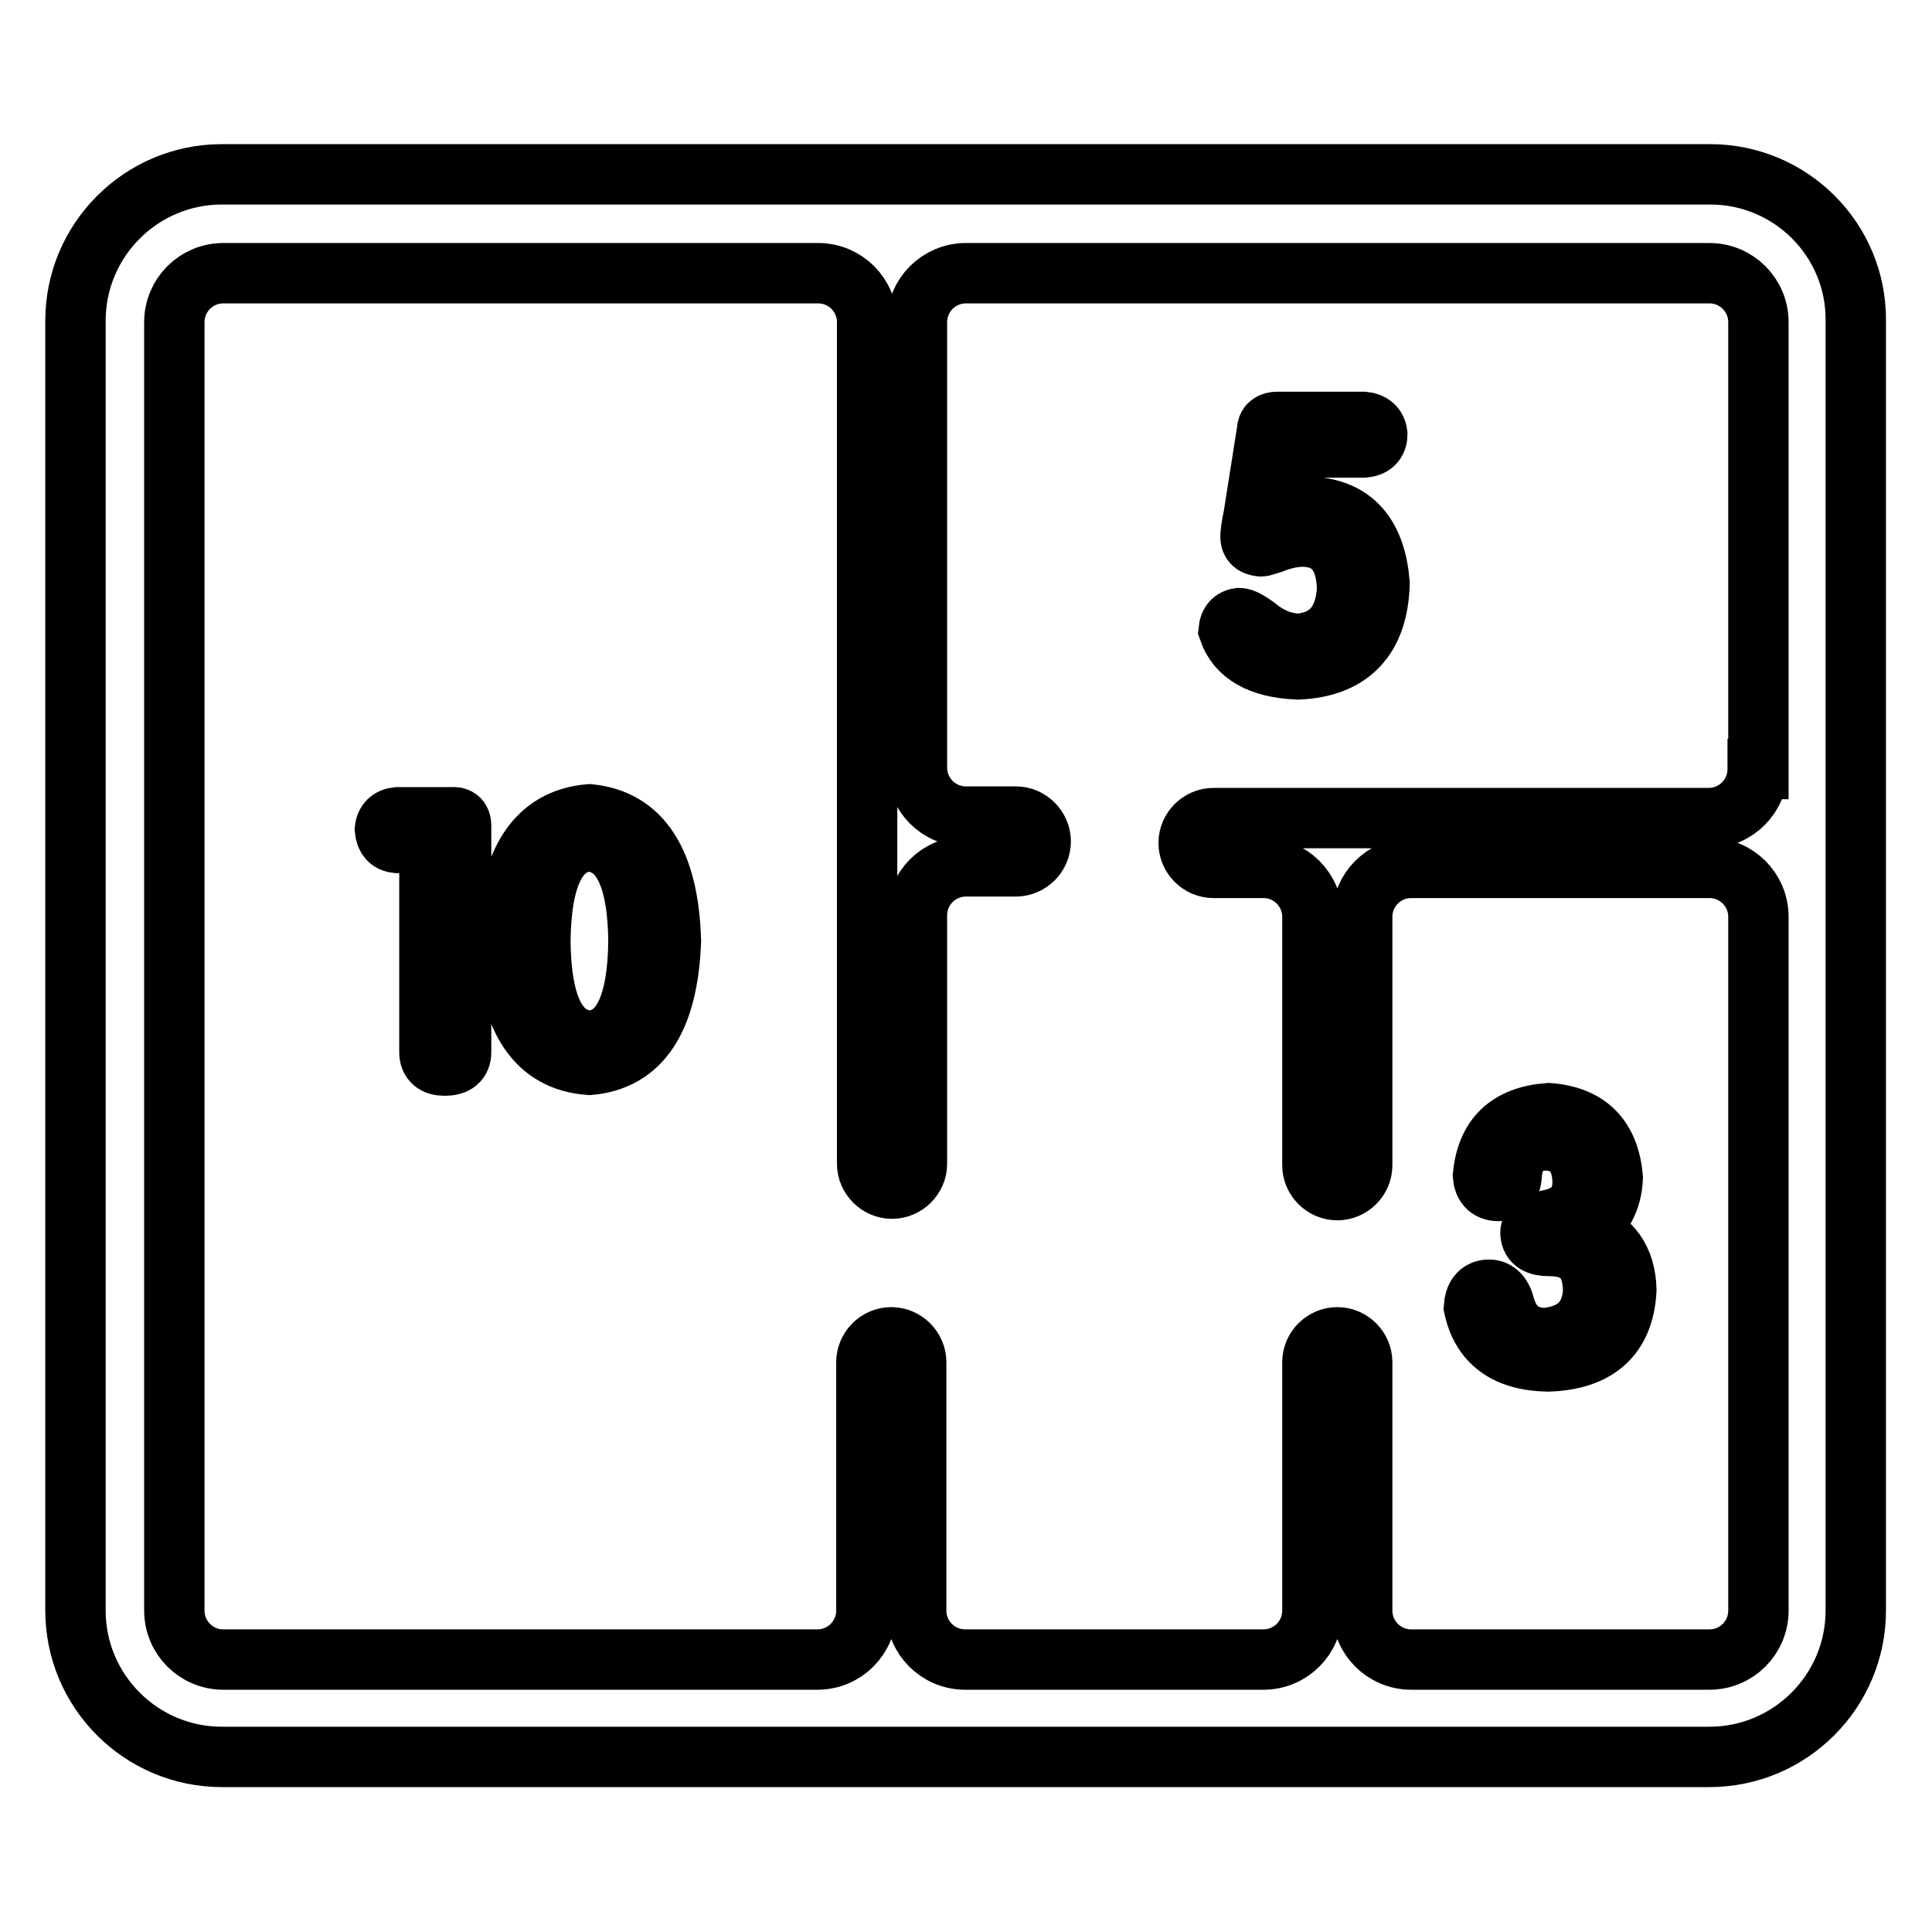 <?xml version="1.0" encoding="utf-8"?>
<!-- Svg Vector Icons : http://www.onlinewebfonts.com/icon -->
<!DOCTYPE svg PUBLIC "-//W3C//DTD SVG 1.1//EN" "http://www.w3.org/Graphics/SVG/1.1/DTD/svg11.dtd">
<svg version="1.1" xmlns="http://www.w3.org/2000/svg" xmlns:xlink="http://www.w3.org/1999/xlink" x="0px" y="0px" viewBox="0 0 256 256" enable-background="new 0 0 256 256" xml:space="preserve">
<g> <path stroke-width="8" fill-opacity="0" stroke="#000000"  d="M226.6,23.1H29.4C18.7,23.1,10,31.8,10,42.5v170.9c0,10.7,8.7,19.4,19.4,19.4h197.1 c10.7,0,19.4-8.7,19.4-19.4V42.5C246,31.8,237.3,23.1,226.6,23.1z M232.9,101.9c0,3.6-2.9,6.5-6.5,6.5h-65.6l0,0h0 c-1.8,0-3.3,1.5-3.3,3.3s1.5,3.3,3.3,3.3l0,0v0h6.6c3.6,0,6.5,2.9,6.5,6.5v32.9l0,0c0,1.8,1.5,3.3,3.3,3.3s3.3-1.5,3.3-3.3l0,0 v-32.9c0-3.6,2.9-6.5,6.5-6.5h39.5c3.6,0,6.5,2.9,6.5,6.5v91.9c0,3.6-2.9,6.5-6.5,6.5h-39.5c-3.6,0-6.5-2.9-6.5-6.5v-32.9l0,0 c0,0,0,0,0,0c0-1.8-1.5-3.3-3.3-3.3s-3.3,1.5-3.3,3.3c0,0,0,0,0,0l0,0v32.9c0,3.6-2.9,6.5-6.5,6.5h-39.5c-3.6,0-6.5-2.9-6.5-6.5 v-32.9h0c0,0,0,0,0,0c0-1.8-1.5-3.3-3.3-3.3s-3.3,1.5-3.3,3.3c0,0,0,0,0,0l0,0v32.9c0,3.6-2.9,6.5-6.5,6.5H29.6 c-3.6,0-6.5-2.9-6.5-6.5V42.7c0-3.6,2.9-6.5,6.5-6.5h78.8c3.6,0,6.5,2.9,6.5,6.5v111.5c0,1.8,1.5,3.3,3.3,3.3s3.3-1.5,3.3-3.3 v-32.9c0-3.6,2.9-6.5,6.5-6.5h6.6l0,0l0,0c1.8,0,3.3-1.5,3.3-3.3c0-1.8-1.5-3.3-3.3-3.3l0,0l0,0h-6.6c-3.6,0-6.5-2.9-6.5-6.5V42.7 c0-3.6,2.9-6.5,6.5-6.5h98.5c3.6,0,6.5,2.9,6.5,6.5V101.9L232.9,101.9z M56.9,111.7h-4.3c-1-0.1-1.5-0.7-1.6-1.8 c0.1-1,0.7-1.5,1.6-1.6h7.2c0.8-0.1,1.3,0.2,1.3,1.1v30c0,1.2-0.7,1.8-2.2,1.8c-1.3,0-2-0.6-2-1.8L56.9,111.7L56.9,111.7z  M78.1,107.9c6.9,0.7,10.5,6.3,10.8,16.8c-0.4,10.4-4,15.8-10.8,16.4c-7-0.5-10.7-6-11-16.4C67.4,114.1,71.1,108.5,78.1,107.9z  M78.1,137.9c4.2-0.2,6.4-4.6,6.5-13.2c-0.1-8.6-2.3-12.9-6.5-13.2c-4.2,0.2-6.4,4.6-6.5,13.2C71.7,133.2,73.8,137.6,78.1,137.9z  M170,68.3c1.3-0.7,2.8-1.1,4.3-1.1c5.2,0.5,8,3.9,8.5,10.1c-0.2,7.3-3.9,11.1-10.8,11.4c-5.1-0.2-8.1-2-9.2-5.2 c0.1-1,0.6-1.5,1.4-1.6c0.5,0,1.2,0.4,2.2,1.1c1.9,1.6,3.9,2.3,5.8,2.3c3.9-0.4,6-2.8,6.3-7.2c-0.1-4.6-2.1-6.9-5.8-7 c-1.3,0-2.7,0.3-4.2,0.9c-0.7,0.2-1.2,0.4-1.4,0.4c-1-0.1-1.4-0.5-1.4-1.3c0-0.4,0.1-1.3,0.4-2.7l1.8-11.4c0-0.7,0.5-1.1,1.4-1.1 h11.4c1.1,0.1,1.7,0.7,1.8,1.6c0,1.1-0.6,1.7-1.8,1.8h-9.4L170,68.3z M205.1,180.4c-5.5-0.1-8.8-2.5-9.8-7.2 c0.1-1.4,0.7-2.2,1.8-2.3c1.1-0.1,1.9,0.6,2.3,2.2c0.8,2.8,2.6,4.2,5.4,4.2c3.9-0.4,6-2.4,6.3-6.1c0-4.1-1.9-6.1-5.8-6.1 c-1.6,0-2.4-0.5-2.5-1.6c-0.1-0.8,0.6-1.4,2.2-1.8c3.3-0.6,4.8-2.4,4.7-5.4c-0.2-3.3-1.8-5-4.7-5.2c-2.9,0-4.5,1.6-4.7,4.7 c-0.1,1.4-0.8,2.1-2,2c-1.1-0.1-1.7-0.8-1.8-2c0.5-5.2,3.4-7.9,8.7-8.3c5.2,0.4,8,3.2,8.5,8.5c-0.1,3-1.4,5.4-3.8,7 c3.6,1.2,5.5,3.9,5.6,7.9C215.2,177,211.7,180.2,205.1,180.4z"/></g>
</svg>